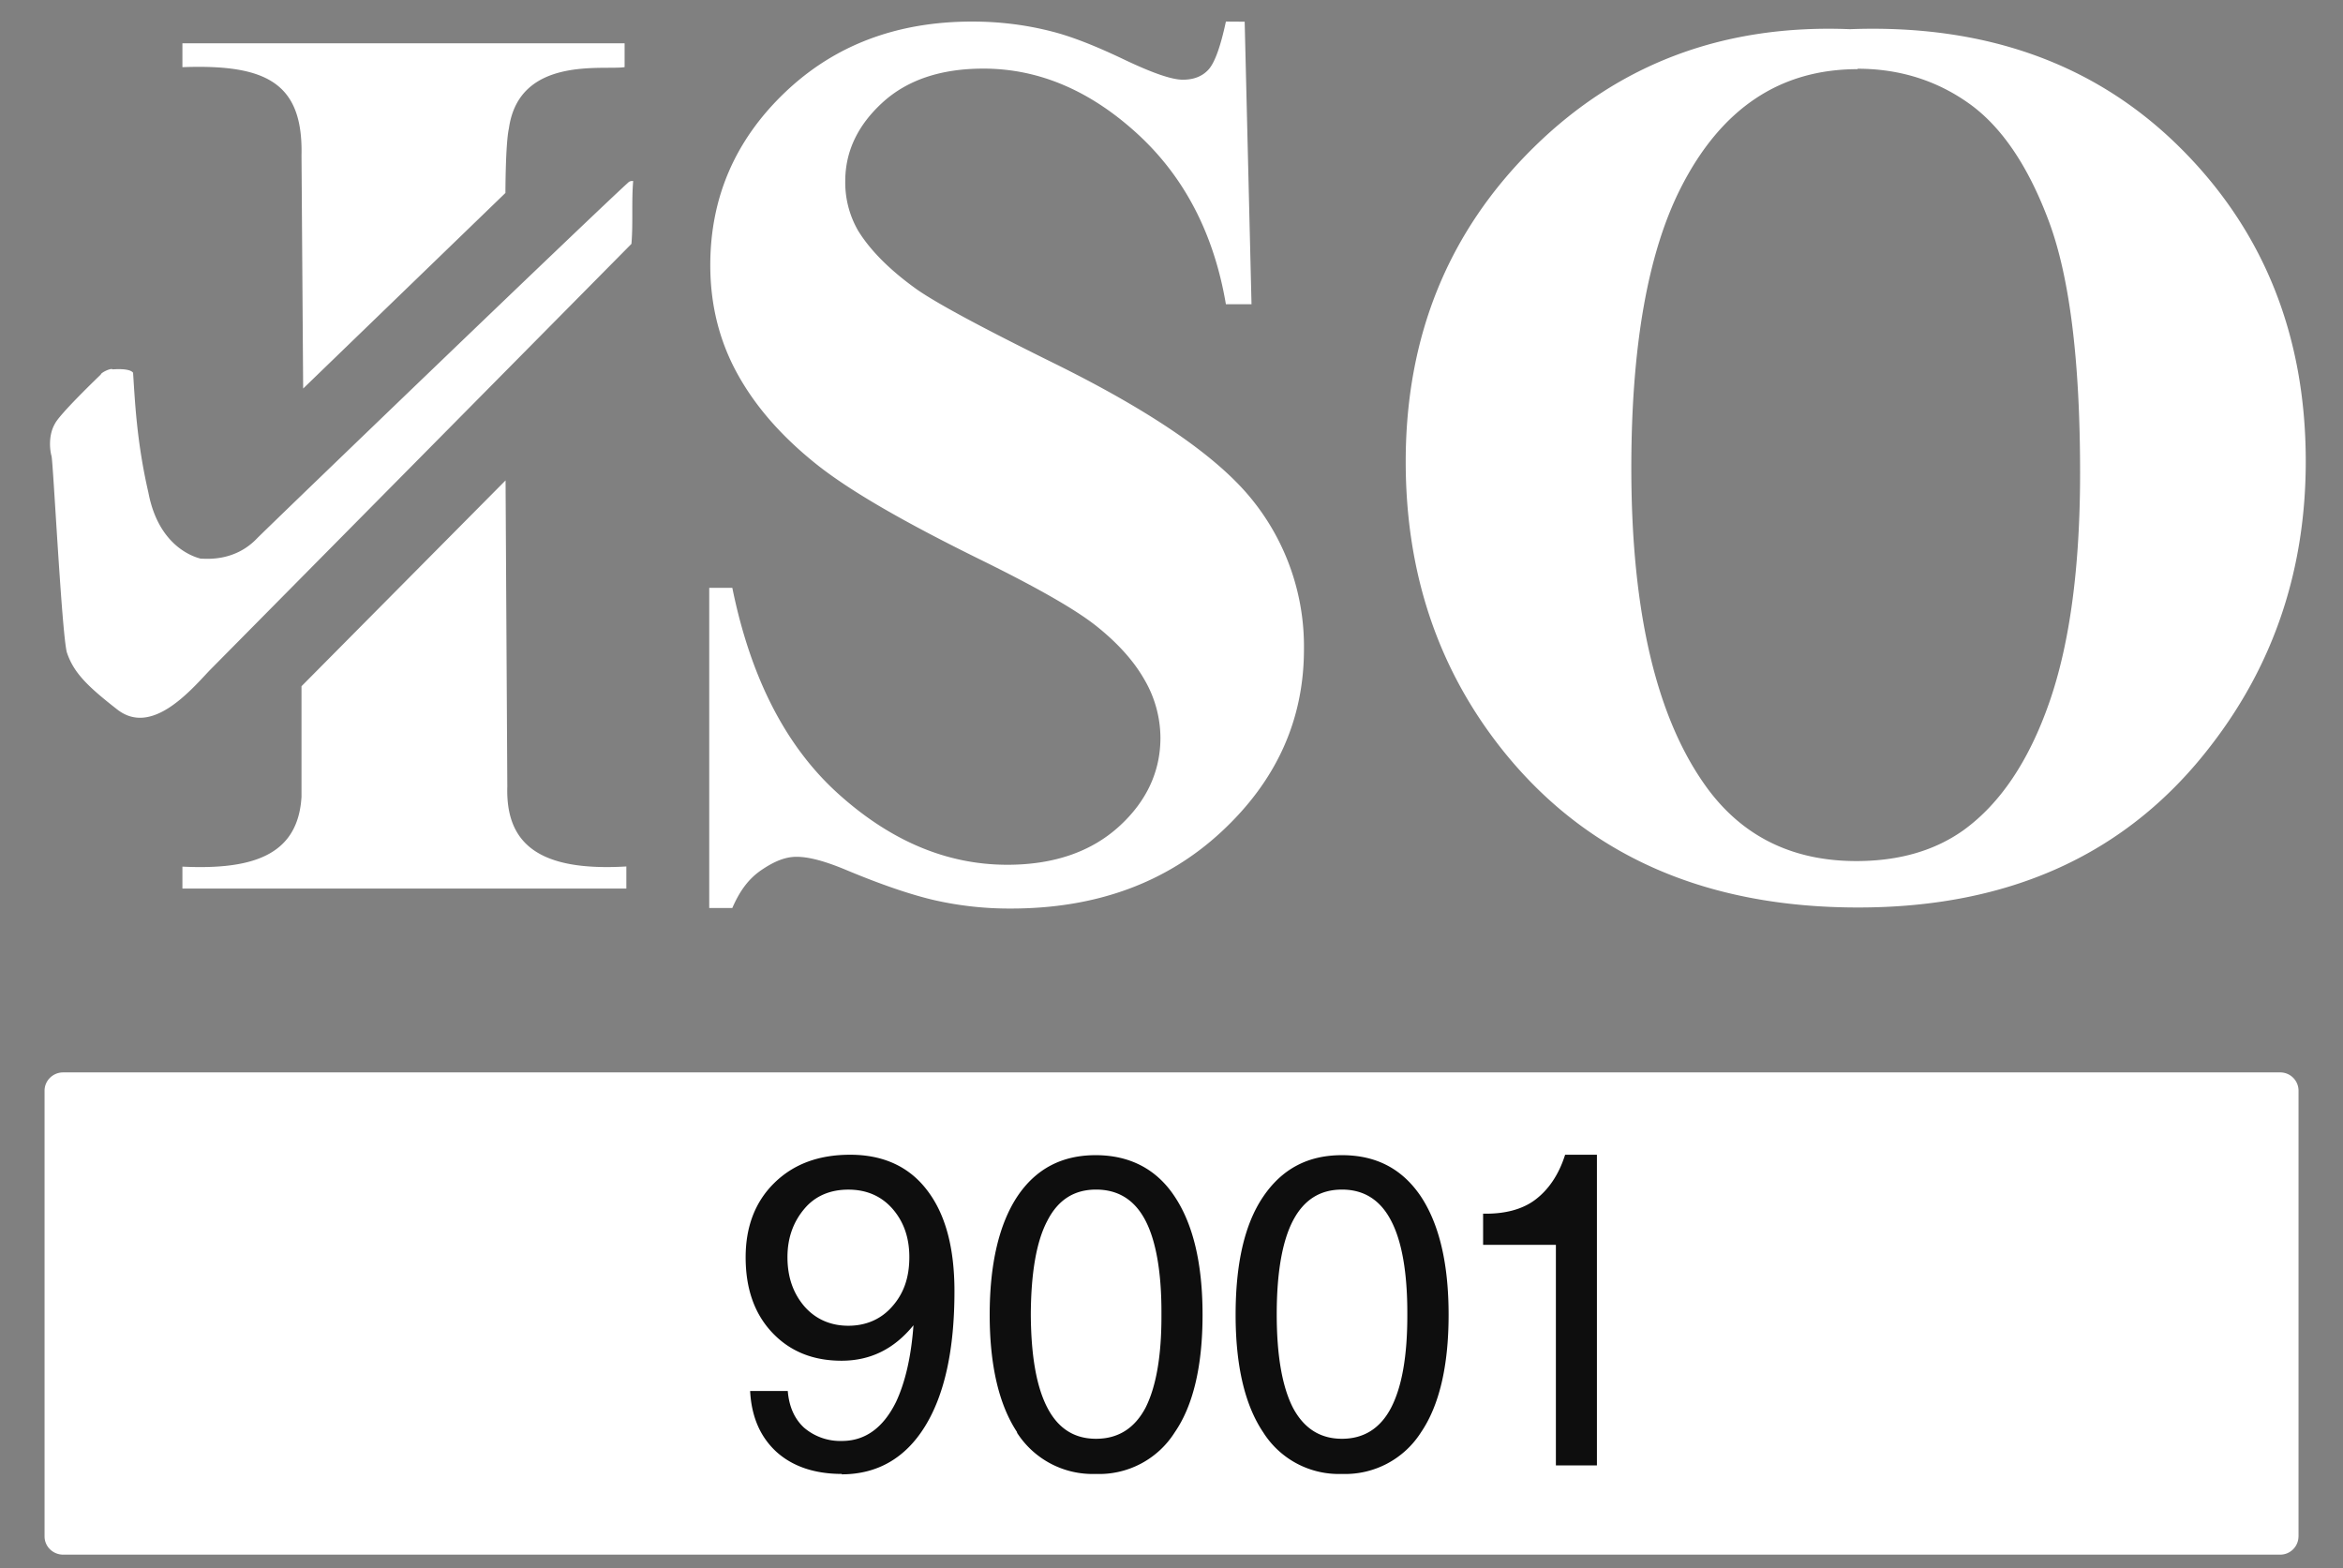 <svg xmlns="http://www.w3.org/2000/svg" width="53.792" height="36"><rect width="100%" height="100%" fill="#808080" stroke="none"/><path d="M4.188.994H14.34v.547c-.47.078-2.42-.272-2.656 1.405-.08.352-.08 1.484-.08 1.484L6.96 8.92l-.038-5.348c.04-1.68-.82-2.1-2.734-2.03V.994zm0 19.406H14.38v-.508c-1.992.117-2.773-.508-2.733-1.835l-.04-7.028-4.685 4.725v2.54c-.08 1.327-1.094 1.68-2.734 1.602v.505zM3.056 8.57c.04.586.078 1.56.35 2.733.235 1.25 1.054 1.484 1.2 1.522.117 0 .78.08 1.3-.47.47-.468 7.654-7.38 8.514-8.162.038-.038.077-.038.117-.038-.04.47 0 .977-.04 1.444L4.803 15.4c-.468.5-1.328 1.484-2.1.897-.703-.547-1.016-.858-1.17-1.326-.117-.47-.313-4.373-.35-4.5s-.08-.47.077-.742c.117-.234 1.016-1.093 1.055-1.132 0-.04.233-.156.272-.117 0 .001.392-.038.47.08zM28.576.498l.157 6.487h-.588c-.276-1.627-.96-2.936-2.045-3.925s-2.26-1.485-3.522-1.485c-.976 0-1.75.26-2.318.78s-.854 1.123-.854 1.802a2.21 2.21 0 0 0 .3 1.147c.28.45.723.895 1.335 1.334.45.317 1.488.876 3.114 1.68 2.276 1.12 3.813 2.175 4.605 3.17a5.36 5.36 0 0 1 1.177 3.415c0 1.627-.634 3.025-1.9 4.197s-2.877 1.758-4.83 1.758a7.77 7.77 0 0 1-1.736-.188c-.546-.125-1.23-.357-2.05-.7-.46-.192-.838-.3-1.134-.3-.25 0-.5.097-.8.3s-.502.48-.674.875h-.53v-7.35h.53c.42 2.066 1.23 3.644 2.432 4.728s2.494 1.63 3.882 1.63c1.072 0 1.925-.3 2.56-.875s.955-1.265.955-2.04a2.67 2.67 0 0 0-.367-1.334c-.244-.43-.614-.84-1.1-1.228s-1.378-.893-2.64-1.515c-1.77-.87-3.042-1.6-3.817-2.224s-1.37-1.297-1.787-2.053-.624-1.587-.624-2.496c0-1.55.57-2.87 1.708-3.96S20.587.495 22.32.495c.63 0 1.244.076 1.837.23.45.114.997.33 1.643.638s1.097.467 1.356.467c.248 0 .444-.075.587-.23s.277-.52.402-1.105l.432.003zm13.9.172c3.1-.116 5.62.788 7.556 2.7s2.905 4.33 2.905 7.22c0 2.468-.723 4.64-2.168 6.514-1.913 2.5-4.616 3.73-8.107 3.73-3.5 0-6.2-1.187-8.122-3.56-1.512-1.873-2.267-4.098-2.267-6.674 0-2.887.982-5.295 2.947-7.224S39.597.555 42.466.67zm.172.918c-1.78 0-3.133.9-4.06 2.726-.757 1.493-1.135 3.636-1.135 6.43 0 3.32.583 5.772 1.75 7.36.813 1.1 1.95 1.664 3.415 1.664.985 0 1.807-.24 2.47-.715.842-.613 1.498-1.593 1.965-2.938s.703-3.097.703-5.26c0-2.574-.24-4.498-.717-5.775s-1.09-2.174-1.83-2.702-1.595-.8-2.562-.8zM52.77 35.273a.42.42 0 0 1-.425.418H1.45c-.234 0-.427-.186-.427-.418V25.04c0-.232.192-.42.427-.42h50.896a.42.42 0 0 1 .425.421v10.234z" fill="#fff"/><path d="M19.33 33.838c-.624 0-1.13-.17-1.504-.507-.372-.342-.574-.808-.604-1.397h.864c.03.364.157.643.376.844a1.28 1.28 0 0 0 .867.303c.536 0 .95-.303 1.243-.896.208-.445.348-1.033.4-1.76-.445.546-.988.814-1.653.814-.657 0-1.188-.217-1.594-.65s-.606-1.007-.606-1.725c0-.7.217-1.274.66-1.708s1.02-.646 1.74-.646c.762 0 1.354.274 1.764.812.42.544.63 1.314.63 2.322 0 1.35-.23 2.38-.677 3.103s-1.088 1.1-1.914 1.1zm1.547-4.977c0-.448-.128-.818-.395-1.12-.257-.287-.594-.43-1.006-.43s-.755.143-1 .43c-.26.303-.397.673-.397 1.12 0 .47.138.842.397 1.14.254.285.595.435 1 .435s.75-.148 1.006-.44c.267-.3.395-.666.395-1.136zm2.478 4.024c-.42-.63-.633-1.54-.633-2.7s.212-2.076.633-2.715c.428-.64 1.028-.95 1.8-.95s1.394.312 1.814.95c.426.64.64 1.544.64 2.715s-.213 2.082-.64 2.7a2.05 2.05 0 0 1-1.814.953 2.06 2.06 0 0 1-1.81-.953zm2.945-.567c.242-.48.37-1.188.365-2.146.005-.954-.123-1.678-.365-2.147-.25-.483-.632-.715-1.136-.715-.497 0-.87.23-1.118.715-.25.47-.375 1.193-.38 2.147.005.958.13 1.665.38 2.146s.622.713 1.118.713c.504 0 .884-.237 1.136-.713zm2.703.567c-.426-.63-.635-1.54-.635-2.7s.2-2.076.635-2.715 1.027-.95 1.807-.95c.785 0 1.384.312 1.813.95.422.64.635 1.544.635 2.715s-.213 2.082-.635 2.7a2.06 2.06 0 0 1-1.813.953 2.05 2.05 0 0 1-1.807-.953zm2.935-.567c.248-.48.375-1.188.372-2.146.003-.954-.125-1.678-.372-2.147-.25-.483-.63-.715-1.128-.715s-.873.23-1.126.715c-.245.47-.372 1.193-.372 2.147s.127 1.665.372 2.146c.253.476.627.713 1.126.713s.88-.237 1.128-.713zm3.782-3.74h-1.67v-.715c.494.01.9-.096 1.197-.32s.537-.562.686-1.033h.73v7.132h-.942V28.58z" fill="#0e0e0e"/></svg>
